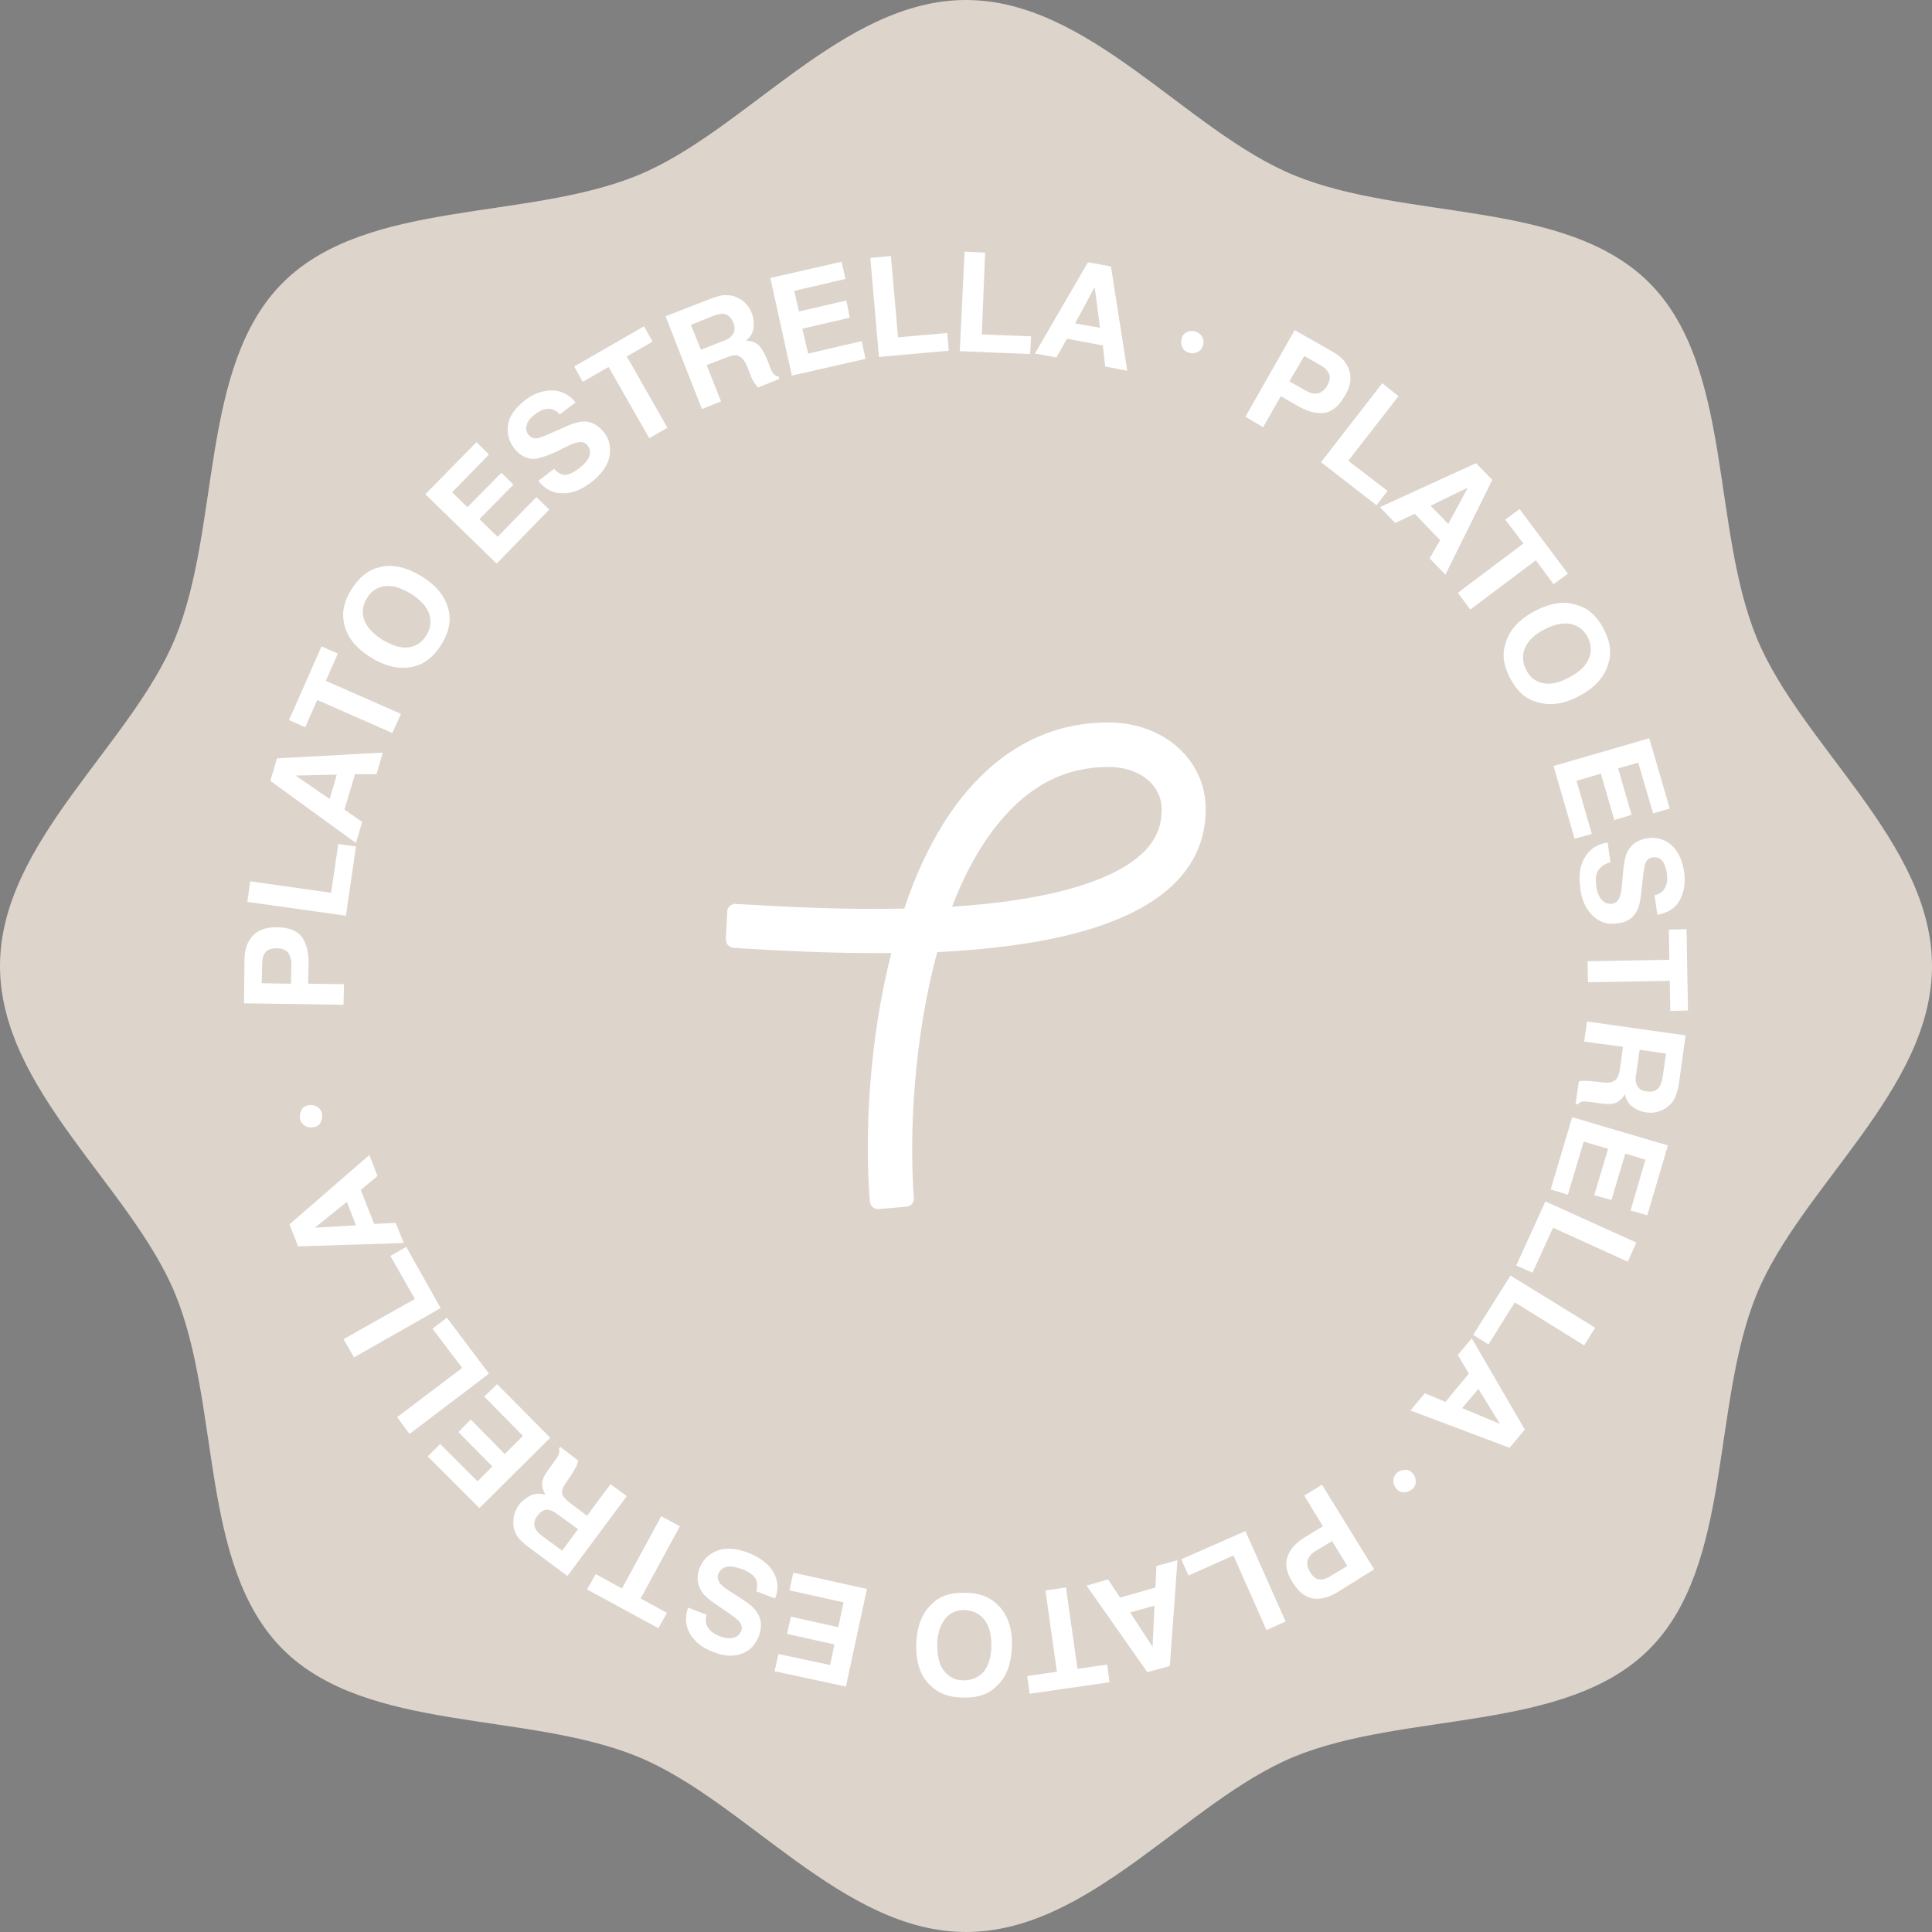 <?xml version="1.0" encoding="UTF-8"?> <svg xmlns="http://www.w3.org/2000/svg" xmlns:xlink="http://www.w3.org/1999/xlink" version="1.1" id="Capa_1" x="0px" y="0px" viewBox="0 0 403.8 403.8" style="enable-background:new 0 0 403.8 403.8;" xml:space="preserve"><rect x="0" y="0" width="403.8" height="403.8" fill="#808080" stroke="none"/> <style type="text/css"> .st0{fill:#DDD4CC;} .st1{clip-path:url(#SVGID_00000137812845624697556740000014190310792459410826_);} .st2{fill:#FFFFFF;} .st3{clip-path:url(#SVGID_00000009552560467571832170000012342544028392523192_);} </style> <g> <path id="SVGID_1_" class="st0" d="M403.8,201.9c0,25.8-27.3,46-36.6,68.5c-9.6,23.3-5,56.8-22.5,74.3s-51,12.9-74.3,22.5 c-22.4,9.3-42.6,36.6-68.5,36.6c-25.8,0-46-27.3-68.5-36.6c-23.3-9.6-56.8-5-74.3-22.5s-12.9-51-22.5-74.3 C27.3,247.9,0,227.7,0,201.9s27.3-46,36.6-68.5c9.6-23.3,5-56.8,22.5-74.3s51-12.9,74.3-22.5C155.9,27.3,176.1,0,201.9,0 s46,27.3,68.5,36.6c23.3,9.6,56.8,5,74.3,22.5s12.9,51,22.5,74.3C376.5,155.9,403.8,176.1,403.8,201.9L403.8,201.9z"></path> </g> <g> <defs> <path id="SVGID_00000052806591387725686640000007349558457693509302_" d="M403.8,201.9c0,25.8-27.3,46-36.6,68.5 c-9.6,23.3-5,56.8-22.5,74.3s-51,12.9-74.3,22.5c-22.4,9.3-42.6,36.6-68.5,36.6c-25.8,0-46-27.3-68.5-36.6 c-23.3-9.6-56.8-5-74.3-22.5s-12.9-51-22.5-74.3C27.3,247.9,0,227.7,0,201.9s27.3-46,36.6-68.5c9.6-23.3,5-56.8,22.5-74.3 s51-12.9,74.3-22.5C155.9,27.3,176.1,0,201.9,0s46,27.3,68.5,36.6c23.3,9.6,56.8,5,74.3,22.5s12.9,51,22.5,74.3 C376.5,155.9,403.8,176.1,403.8,201.9L403.8,201.9z"></path> </defs> <clipPath id="SVGID_00000073716280592181053340000012334874176390958783_"> <use xlink:href="#SVGID_00000052806591387725686640000007349558457693509302_" style="overflow:visible;"></use> </clipPath> <g style="clip-path:url(#SVGID_00000073716280592181053340000012334874176390958783_);"> <path class="st2" d="M245,185.1c4.7-4.4,7-9.8,7-16c0-10.3-8.8-18.1-20.3-18.1c-11,0-20.5,4.4-28.4,13c-6.3,6.9-11,16-14.3,25.9 c-13.9,0.3-26.9-0.5-33.8-0.9c-0.5,0-1,0-1.4-0.1c-1,0-1.8,0.7-1.8,1.6l-0.3,5.8c0,1,0.7,1.7,1.6,1.8c0.4,0,0.9,0,1.4,0.1 c9.7,0.6,20.7,1.1,31.6,1c-4.7,18.3-5.6,38-4.5,51.9c0.1,1,0.9,1.7,1.9,1.6l5.8-0.5c0.9-0.1,1.6-0.9,1.5-1.8 c-1-13.4,0-33.5,4.9-51.4C216.2,198,235.1,194.4,245,185.1z M210.2,170.3c6.1-6.7,13.1-10,21.5-10c6.4,0,11.1,3.7,11.1,8.9 c0,3.6-1.3,6.6-4.1,9.2c-4.5,4.2-15,9.5-39.7,11.1C201.8,182.1,205.5,175.5,210.2,170.3z"></path> </g> </g> <g> <defs> <path id="SVGID_00000130642420451030356510000011223118084972406166_" d="M403.8,201.9c0,25.8-27.3,46-36.6,68.5 c-9.6,23.3-5,56.8-22.5,74.3s-51,12.9-74.3,22.5c-22.4,9.3-42.6,36.6-68.5,36.6c-25.8,0-46-27.3-68.5-36.6 c-23.3-9.6-56.8-5-74.3-22.5s-12.9-51-22.5-74.3C27.3,247.9,0,227.7,0,201.9s27.3-46,36.6-68.5c9.6-23.3,5-56.8,22.5-74.3 s51-12.9,74.3-22.5C155.9,27.3,176.1,0,201.9,0s46,27.3,68.5,36.6c23.3,9.6,56.8,5,74.3,22.5s12.9,51,22.5,74.3 C376.5,155.9,403.8,176.1,403.8,201.9L403.8,201.9z"></path> </defs> <clipPath id="SVGID_00000031885930746037979880000014858767137061320080_"> <use xlink:href="#SVGID_00000130642420451030356510000011223118084972406166_" style="overflow:visible;"></use> </clipPath> <g style="clip-path:url(#SVGID_00000031885930746037979880000014858767137061320080_);"> <path d="M-207.5-326l5.1,3.7l-18.9,26.3l-5.1-3.7L-207.5-326z M-202.2-308.4c2.6-0.5,5.5,0.6,8.5,3.2c2,1.7,3.4,3.6,4.2,5.8 c0.9,2.1,0.3,4.3-1.6,6.4l-7.2,8.3c-0.5,0.6-1.1,1.3-1.8,2.1c-0.5,0.6-0.8,1.1-0.8,1.5s0,0.7,0.2,1.2l-0.6,0.7l-5.1-4.5 c0.2-0.5,0.4-0.9,0.6-1.3s0.5-0.8,0.8-1.2c-1.3,0.1-2.5,0.1-3.8-0.2c-1.5-0.3-2.9-1-4.2-2.1c-1.6-1.4-2.6-3.1-2.8-4.9 c-0.3-1.9,0.4-3.6,1.9-5.4c1.9-2.2,4.2-3.1,6.8-2.6c1.4,0.3,3.1,1.1,5.2,2.4l1.8,1.2c1,0.6,1.7,1.1,2.2,1.2 c0.9,0.3,1.7,0.1,2.2-0.5c0.6-0.7,0.8-1.5,0.6-2.2c-0.3-0.7-0.9-1.5-1.9-2.4c-1.1-1-2.1-1.4-3.1-1.2c-0.7,0.1-1.4,0.5-2.1,1.1 l-4.6-4C-205.4-307.2-203.8-308.1-202.2-308.4L-202.2-308.4z M-209.7-292.7c0.1,0.7,0.5,1.4,1.1,2c1,0.9,2.2,1.4,3.6,1.6 c1.4,0.1,2.8-0.6,4.2-2.1l1.5-1.8c-0.5-0.1-0.9-0.2-1.3-0.3c-0.4-0.1-0.9-0.4-1.5-0.8l-1.2-0.7c-1.1-0.7-2-1.1-2.7-1.2 c-1.1-0.2-2.1,0.1-2.8,1.1C-209.6-294.2-209.8-293.4-209.7-292.7L-209.7-292.7z M-151.8-270.8l-25.5,19.9l-3.7-4.8l2.6-2 c-1.7,0.2-3.1,0-4.3-0.5s-2.3-1.4-3.4-2.8c-1.7-2.2-2.3-4.8-1.7-7.7c0.6-2.9,2.3-5.4,5.1-7.6c3.2-2.5,6.3-3.7,9.3-3.7 s5.5,1.3,7.4,3.8c0.9,1.1,1.4,2.4,1.6,3.6c0.2,1.3,0.1,2.5-0.4,3.8l9-7L-151.8-270.8L-151.8-270.8z M-178.3-271.5 c-1.7,1.4-2.9,2.8-3.4,4.3s-0.2,3,0.9,4.3s2.4,2.1,4,2s3.2-0.8,4.9-2.1c2.3-1.8,3.5-3.7,3.6-5.6c0-1.2-0.3-2.3-1-3.2 c-1.1-1.4-2.5-2.1-4.1-1.9C-175.1-273.5-176.7-272.7-178.3-271.5L-178.3-271.5z M-158.3-232.8c-1.3,0.6-2.9,0.7-4.9,0.3 c-3-0.6-5.5-2.5-7.4-5.7c-1.5-2.6-2.1-5.4-1.5-8.4c0.5-3,2.7-5.6,6.5-7.9c3.6-2.1,6.8-2.8,9.8-2.1c3,0.7,5.3,2.5,7,5.4 c1,1.7,1.6,3.5,1.8,5.2c0.2,1.8-0.2,3.5-1,5.2c-0.8,1.5-1.9,2.9-3.3,4.1c-0.9,0.7-2.2,1.6-4,2.6l-8.3-14.1c-2,1.3-3.1,2.8-3.2,4.5 c-0.1,1,0.2,2.1,0.8,3.1c0.7,1.1,1.5,1.8,2.5,2.2c0.6,0.2,1.2,0.2,2,0.2L-158.3-232.8L-158.3-232.8z M-155.1-241.9 c1.4-0.9,2.2-2,2.5-3.2s0.1-2.4-0.6-3.5c-0.7-1.3-1.7-2-2.9-2.2s-2.5,0-3.9,0.6L-155.1-241.9L-155.1-241.9z M-133.5-239.3l2.6,5.7 l-29.4,13.7l-2.6-5.7L-133.5-239.3z M-133.2-195.4c1-0.8,1.3-1.9,0.9-3.4c-0.4-1.7-1.3-2.8-2.5-3.1c-0.7-0.2-1.7-0.1-3,0.2 l-14,3.4l-1.5-6.2l23.2-5.7l1.5,5.9l-3.4,0.8c1.4,0.5,2.4,1,3.1,1.5c1.2,1,2,2.4,2.5,4.3c0.4,1.8,0.4,3.3-0.1,4.6 c-0.5,1.1-1.3,2-2.3,2.7c1.6,0.5,2.8,1.2,3.7,2.2c0.9,1.1,1.6,2.4,2,3.9c0.3,1,0.3,2.1,0.1,3.2c-0.2,1.1-0.6,2.2-1.4,3.2 c-0.6,0.9-1.5,1.5-2.7,2.1c-0.7,0.3-1.9,0.7-3.4,1.1l-14.7,3.6l-1.5-6.2l14.8-3.6c0.9-0.2,1.6-0.5,2.1-1c0.9-0.8,1.2-1.9,0.9-3.4 c-0.4-1.7-1.4-2.7-2.9-3c-0.8-0.1-1.8-0.1-2.8,0.2l-13.8,3.4l-1.5-6.1l13.8-3.4C-134.7-194.5-133.7-194.9-133.2-195.4 L-133.2-195.4z M-136.3-146.5c-1.4,0-2.9-0.7-4.5-1.9c-2.5-1.9-3.9-4.6-4.2-8.3c-0.2-3,0.5-5.8,2.3-8.3s4.9-3.9,9.3-4.2 c4.1-0.3,7.4,0.5,9.8,2.4s3.7,4.6,3.9,7.9c0.2,2-0.1,3.8-0.7,5.5c-0.6,1.6-1.7,3.1-3.2,4.2c-1.3,1-2.9,1.8-4.8,2.2 c-1.1,0.2-2.7,0.4-4.7,0.6l-1.3-16.3c-2.4,0.3-4,1.2-4.9,2.7c-0.5,0.9-0.7,2-0.7,3.2c0.1,1.3,0.5,2.3,1.3,3c0.4,0.4,1,0.8,1.7,1 L-136.3-146.5L-136.3-146.5z M-129.5-153.3c1.6-0.2,2.9-0.8,3.6-1.8s1.1-2.1,1-3.4c-0.1-1.4-0.7-2.5-1.6-3.3 c-1-0.7-2.2-1.1-3.8-1.2L-129.5-153.3z M-121.3-124.9c-1.3,1.8-3.4,2.8-6.3,2.9l0.3-6.3c0.8-0.1,1.5-0.2,1.9-0.6 c0.9-0.6,1.4-1.8,1.4-3.5c0.1-1.4-0.1-2.3-0.5-2.9c-0.4-0.6-0.9-0.9-1.5-0.9c-0.7,0-1.3,0.3-1.6,0.9c-0.4,0.6-1,2.7-2,6.4 c-0.7,2.5-1.7,4.3-2.9,5.5c-1.3,1.2-2.8,1.7-4.6,1.6c-2.4-0.1-4.3-1.1-5.7-2.9s-2-4.6-1.9-8.3c0.2-3.8,1.1-6.5,2.8-8.2 s3.7-2.5,6.2-2.4l-0.3,6.3c-1.1,0.1-1.9,0.3-2.4,0.7c-0.9,0.7-1.4,2.2-1.4,4.2c-0.1,1.2,0.1,2.2,0.4,3c0.3,0.7,0.9,1.1,1.6,1.2 c0.7,0,1.2-0.2,1.6-0.8c0.4-0.6,1.1-2.7,2.2-6.4c0.8-2.7,1.7-4.5,2.8-5.6c1-1.1,2.5-1.6,4.4-1.5c2.2,0.1,4.1,1.1,5.6,2.9 s2.2,4.3,2.1,7.4C-119.3-129.1-120-126.7-121.3-124.9L-121.3-124.9z"></path> </g> </g> <g> <path class="st2" d="M271.5,85l-3.8-2.2l-3.7,6.5l-3.7-2.2L270.6,69l7.9,4.5c1.8,1,3,2.3,3.5,3.9c0.5,1.6,0.3,3.3-0.9,5.3 c-1.2,2.1-2.6,3.3-4.2,3.6C275.3,86.5,273.5,86.1,271.5,85z M275.5,82.2c0.7-0.2,1.4-0.7,1.9-1.6c0.5-0.9,0.7-1.8,0.4-2.4 c-0.3-0.7-0.8-1.3-1.7-1.8l-3.5-2l-3.1,5.3l3.5,2C273.9,82.2,274.7,82.4,275.5,82.2z"></path> <path class="st2" d="M288.9,80.1l3.4,2.7l-10.5,13.5l8.2,6.3l-2.3,3l-11.6-9L288.9,80.1z"></path> <path class="st2" d="M301,112.9l-5.3-5.5l-4.1,1.9l-3.2-3.3l20.1-9.2l3.4,3.5l-9.8,19.8l-3.3-3.4L301,112.9z M302.7,109.5l4.1-7.6 l-7.8,3.8L302.7,109.5z"></path> <path class="st2" d="M327.7,119.9l-3,2.2l-3.7-5l-13.7,10.3l-2.6-3.5l13.7-10.3l-3.8-5l3-2.2L327.7,119.9z"></path> <path class="st2" d="M315.7,141.9c-1.4-2.6-1.8-5-1.1-7.2c0.7-2.8,2.7-5.1,6-6.9c3.4-1.8,6.4-2.3,9.1-1.3c2.2,0.6,4,2.2,5.4,4.8 c1.4,2.6,1.8,5,1.1,7.2c-0.7,2.8-2.7,5.1-6,6.9c-3.3,1.8-6.3,2.2-9.1,1.3C318.9,146.1,317.1,144.5,315.7,141.9z M322.6,142.8 c1.6,0.3,3.4-0.1,5.5-1.3c2.1-1.1,3.4-2.4,4-3.9c0.6-1.5,0.5-3-0.3-4.5c-0.8-1.5-2-2.4-3.6-2.7c-1.6-0.3-3.4,0.1-5.5,1.2 c-2.1,1.1-3.4,2.4-4,3.9c-0.6,1.5-0.5,3,0.3,4.5C319.7,141.6,321,142.5,322.6,142.8z"></path> <path class="st2" d="M337.4,171.4l-2.8-9.7l-5.1,1.5l3.2,11.1l-3.6,1l-4.4-15.2l20-5.8l4.3,14.7l-3.5,1l-3.1-10.6l-4.2,1.2l2.8,9.7 L337.4,171.4z"></path> <path class="st2" d="M333.6,185c0.1,1,0.4,1.8,0.7,2.4c0.6,1.1,1.5,1.6,2.6,1.5c0.7-0.1,1.2-0.5,1.5-1.1c0.3-0.6,0.5-1.6,0.6-2.9 l0.2-2.3c0.2-2.2,0.5-3.8,1-4.7c0.8-1.5,2.1-2.4,4.2-2.7c1.8-0.3,3.5,0.2,4.9,1.4c1.4,1.2,2.3,3.1,2.7,5.7c0.3,2.2,0,4.1-0.9,5.8 c-0.9,1.7-2.5,2.7-4.7,3.1l-0.6-4.1c1.2-0.2,2-0.9,2.4-2c0.3-0.7,0.3-1.6,0.2-2.6c-0.2-1.1-0.5-2-1-2.6c-0.5-0.6-1.2-0.8-2-0.7 c-0.7,0.1-1.2,0.5-1.5,1.2c-0.2,0.5-0.3,1.4-0.5,2.8l-0.4,3.7c-0.2,1.6-0.5,2.9-1,3.7c-0.8,1.4-2.1,2.2-4,2.4 c-1.9,0.3-3.6-0.2-5-1.5c-1.4-1.3-2.4-3.2-2.7-5.8c-0.4-2.7-0.1-4.9,1-6.6c1-1.7,2.6-2.7,4.7-3l0.6,4.1c-0.9,0.3-1.6,0.6-2,1.1 C333.6,182.1,333.4,183.3,333.6,185z"></path> <path class="st2" d="M352.8,211.2l-3.7,0.1L349,205l-17.1,0.3l-0.1-4.4l17.1-0.3l-0.1-6.3l3.7-0.1L352.8,211.2z"></path> <path class="st2" d="M338.6,223.3l0.6-4.5l-8.1-1.1l0.6-4.2l20.6,2.9l-1.4,10.1c-0.2,1.4-0.6,2.5-1,3.3c-0.4,0.7-1,1.3-1.7,1.8 c-0.6,0.4-1.2,0.6-1.9,0.8c-0.7,0.2-1.4,0.2-2.2,0.1c-1-0.1-1.9-0.5-2.8-1.1c-0.9-0.6-1.4-1.5-1.7-2.7c-0.5,0.9-1.2,1.5-1.9,1.8 c-0.8,0.3-1.9,0.3-3.3,0.1l-1.4-0.2c-0.9-0.1-1.6-0.2-1.9-0.2c-0.5,0-1,0.2-1.3,0.6l-0.5-0.1l0.7-4.7c0.5-0.1,0.9-0.1,1.1-0.1 c0.6,0,1.2,0,1.8,0.1l1.9,0.2c1.3,0.2,2.2,0,2.7-0.4C338.1,225.4,338.4,224.6,338.6,223.3z M342,226.5c0.3,0.9,1,1.5,2.1,1.6 c1.3,0.2,2.1-0.1,2.7-0.9c0.3-0.4,0.5-1.1,0.7-2l0.7-5l-5.5-0.8l-0.7,4.9C341.8,225.2,341.8,225.9,342,226.5z"></path> <path class="st2" d="M333.2,249.8l2.9-9.7l-5.1-1.5l-3.3,11.1l-3.6-1.1l4.5-15.1l20,5.9l-4.3,14.6l-3.5-1l3.1-10.6l-4.2-1.3 l-2.9,9.7L333.2,249.8z"></path> <path class="st2" d="M342,259.7l-1.8,4l-15.6-7.1l-4.3,9.4l-3.4-1.5l6.1-13.4L342,259.7z"></path> <path class="st2" d="M333.4,277.5l-2.3,3.7l-14.5-9l-5.5,8.8l-3.2-2l7.8-12.4L333.4,277.5z"></path> <path class="st2" d="M302.1,293l4.9-5.9l-2.3-3.9l2.9-3.5l11.1,19.1l-3.2,3.8l-20.7-7.8l3-3.6L302.1,293z M305.6,294.3l7.9,3.3 l-4.5-7.3L305.6,294.3z"></path> <path class="st2" d="M295.9,309.7c0,0.7-0.3,1.2-0.8,1.6c-0.5,0.4-1.1,0.6-1.7,0.6c-0.7,0-1.2-0.3-1.6-0.8 c-0.4-0.5-0.6-1.1-0.6-1.7c0.1-0.6,0.3-1.2,0.8-1.6c0.5-0.4,1.1-0.6,1.7-0.6c0.7,0,1.2,0.3,1.6,0.8 C295.7,308.4,295.9,309,295.9,309.7z"></path> <path class="st2" d="M272.7,321.3l3.8-2.3l-3.9-6.4l3.7-2.3l10.9,17.7l-7.7,4.8c-1.8,1.1-3.5,1.5-5.1,1.3c-1.6-0.3-3-1.4-4.2-3.3 c-1.3-2.1-1.7-3.9-1.1-5.4C269.5,323.9,270.8,322.5,272.7,321.3z M273.3,326.1c-0.2,0.7,0,1.5,0.5,2.5c0.6,0.9,1.2,1.4,1.9,1.5 c0.7,0.1,1.5-0.1,2.4-0.7l3.5-2.1l-3.2-5.2l-3.5,2.1C274.1,324.7,273.5,325.4,273.3,326.1z"></path> <path class="st2" d="M268.7,338.9l-4,1.8l-6.9-15.6l-9.4,4.2l-1.5-3.4l13.4-5.9L268.7,338.9z"></path> <path class="st2" d="M234.1,333.9l7.4-2.1l0.2-4.5l4.4-1.2l-1.6,22.1l-4.7,1.3l-12.7-18.1l4.5-1.3L234.1,333.9z M236.2,337l4.7,7.2 l0.4-8.6L236.2,337z"></path> <path class="st2" d="M215.2,354l-0.5-3.7l6.2-0.9l-2.4-17l4.3-0.6l2.4,17l6.2-0.9l0.5,3.7L215.2,354z"></path> <path class="st2" d="M201.7,332.9c3,0,5.2,0.9,6.8,2.5c2.1,2,3.1,4.9,3,8.6c-0.1,3.8-1.2,6.7-3.3,8.5c-1.6,1.6-3.9,2.4-6.9,2.3 c-3,0-5.2-0.9-6.8-2.5c-2.1-1.9-3.1-4.8-3-8.6c0.1-3.7,1.2-6.6,3.3-8.5C196.4,333.6,198.7,332.8,201.7,332.9z M197.5,338.4 c-1,1.3-1.6,3.1-1.6,5.4c0,2.3,0.4,4.2,1.4,5.4c1,1.3,2.3,2,4.1,2c1.7,0,3.1-0.6,4.2-1.8c1-1.3,1.6-3.1,1.6-5.4 c0-2.3-0.4-4.2-1.5-5.5c-1-1.3-2.4-1.9-4.1-2C199.9,336.5,198.5,337.1,197.5,338.4z"></path> <path class="st2" d="M165.3,337.9l9.9,2.2l1.1-5.2l-11.3-2.5l0.8-3.7l15.4,3.4l-4.4,20.4l-14.9-3.2l0.8-3.6l10.8,2.3l0.9-4.3 l-9.9-2.2L165.3,337.9z"></path> <path class="st2" d="M155.2,328c-1-0.4-1.8-0.5-2.5-0.6c-1.3,0-2.1,0.5-2.6,1.6c-0.2,0.6-0.1,1.2,0.3,1.8c0.4,0.6,1.2,1.2,2.3,1.9 l1.9,1.2c1.9,1.2,3.1,2.2,3.6,3.1c1,1.4,1.1,3,0.4,5c-0.7,1.7-1.8,3-3.5,3.6c-1.7,0.7-3.8,0.6-6.2-0.4c-2.1-0.8-3.6-2-4.6-3.6 c-1-1.6-1.2-3.5-0.5-5.6l3.9,1.5c-0.4,1.2-0.2,2.2,0.6,3.1c0.5,0.6,1.2,1,2.2,1.4c1.1,0.4,2,0.5,2.8,0.3c0.8-0.2,1.3-0.7,1.6-1.4 c0.3-0.7,0.1-1.3-0.3-1.9c-0.3-0.4-1.1-1-2.2-1.8l-3.1-2.1c-1.3-0.9-2.3-1.8-2.8-2.7c-0.8-1.4-0.9-2.9-0.3-4.6 c0.7-1.8,1.9-3,3.7-3.7c1.8-0.7,4-0.5,6.4,0.4c2.5,1,4.3,2.3,5.3,4c1,1.7,1.2,3.6,0.4,5.6l-3.9-1.5c0.2-0.9,0.2-1.7,0-2.3 C157.7,329.4,156.8,328.6,155.2,328z"></path> <path class="st2" d="M122.7,332.2l1.8-3.2l5.5,3l8.2-15.1l3.9,2.1l-8.2,15.1l5.5,3l-1.8,3.2L122.7,332.2z"></path> <path class="st2" d="M119.1,314.1l3.6,2.7l4.9-6.6l3.4,2.5l-12.4,16.7l-8.2-6.1c-1.2-0.9-2-1.7-2.4-2.4c-0.4-0.7-0.7-1.5-0.7-2.4 c0-0.7,0-1.4,0.2-2c0.2-0.7,0.5-1.3,1-2c0.6-0.8,1.4-1.4,2.3-1.9c1-0.5,2-0.5,3.2-0.2c-0.5-0.9-0.8-1.7-0.7-2.5 c0.1-0.8,0.6-1.8,1.5-3l0.8-1.1c0.6-0.8,0.9-1.3,1.1-1.6c0.2-0.5,0.3-1,0.1-1.4l0.3-0.4l3.8,2.9c-0.2,0.4-0.3,0.8-0.4,1.1 c-0.3,0.5-0.6,1.1-0.9,1.6l-1.1,1.6c-0.8,1.1-1.1,1.9-1,2.6C117.5,312.6,118.1,313.3,119.1,314.1z M114.8,315.6 c-0.9-0.2-1.7,0.2-2.4,1.1c-0.8,1-0.9,1.9-0.5,2.8c0.2,0.5,0.7,1,1.5,1.6l4.1,3l3.3-4.5l-4-2.9C115.9,316,115.3,315.7,114.8,315.6z "></path> <path class="st2" d="M98.4,296.7l7.1,7.2l3.8-3.8l-8.1-8.2l2.7-2.6l11.1,11.2l-14.8,14.7l-10.8-10.8l2.6-2.6l7.8,7.8l3.1-3.1 l-7.1-7.2L98.4,296.7z"></path> <path class="st2" d="M85.6,299.7l-2.6-3.5l13.6-10.3l-6.2-8.2l3-2.3l8.8,11.7L85.6,299.7z"></path> <path class="st2" d="M74,283.7l-2.2-3.8l14.9-8.4l-5.1-9l3.3-1.9l7.2,12.8L74,283.7z"></path> <path class="st2" d="M75.4,248.7l2.8,7.1l4.5-0.2l1.7,4.2l-22.1,0.7l-1.8-4.6l16.7-14.5l1.7,4.4L75.4,248.7z M72.5,251.2l-6.7,5.4 l8.6-0.5L72.5,251.2z"></path> <path class="st2" d="M63.7,235.3c-0.5-0.4-0.9-0.8-1-1.5c-0.1-0.6,0-1.2,0.3-1.8c0.3-0.6,0.8-0.9,1.5-1c0.6-0.1,1.2,0,1.8,0.3 c0.5,0.4,0.9,0.8,1,1.5c0.1,0.6,0,1.2-0.3,1.8s-0.8,0.9-1.5,1C64.8,235.7,64.2,235.6,63.7,235.3z"></path> <path class="st2" d="M64.5,201.2l-0.1,4.4l7.5,0.1l-0.1,4.3L51,209.7l0.1-9.1c0-2.1,0.6-3.8,1.7-5c1.1-1.2,2.8-1.8,5-1.8 c2.5,0,4.2,0.7,5.2,1.9C64,197.1,64.5,198.9,64.5,201.2z M60.2,199.1c-0.5-0.6-1.3-0.9-2.4-0.9c-1.1,0-1.9,0.3-2.3,0.8 c-0.5,0.6-0.7,1.4-0.7,2.4l-0.1,4.1l6.1,0.1l0.1-4.1C60.9,200.5,60.6,199.7,60.2,199.1z"></path> <path class="st2" d="M51.7,188.5l0.6-4.3l16.9,2.4l1.5-10.2l3.7,0.5l-2.1,14.5L51.7,188.5z"></path> <path class="st2" d="M74.2,161.8l-2.2,7.4l3.7,2.6l-1.3,4.4l-17.9-13l1.4-4.7l22.1-1.2l-1.3,4.5L74.2,161.8z M70.4,161.9l-8.6,0.2 l7.1,4.9L70.4,161.9z"></path> <path class="st2" d="M67.2,135.1l3.4,1.5l-2.5,5.7l15.7,6.9l-1.8,4l-15.7-6.9l-2.5,5.7l-3.4-1.5L67.2,135.1z"></path> <path class="st2" d="M92.2,134.8c-1.6,2.5-3.5,4-5.7,4.5c-2.8,0.7-5.8,0.1-9-1.9c-3.2-2-5.1-4.4-5.6-7.2c-0.5-2.2,0-4.6,1.6-7.1 c1.6-2.5,3.5-4,5.7-4.5c2.7-0.8,5.7-0.1,9,1.9c3.2,2,5,4.4,5.6,7.2C94.3,129.9,93.8,132.2,92.2,134.8z M89.7,128.3 c-0.5-1.5-1.8-2.9-3.8-4.2c-2-1.2-3.8-1.8-5.4-1.6c-1.6,0.2-2.9,1-3.8,2.5c-0.9,1.5-1.1,3-0.6,4.5c0.5,1.5,1.8,2.9,3.8,4.2 c2,1.2,3.8,1.8,5.4,1.6c1.6-0.2,2.9-1,3.8-2.5C90,131.4,90.2,129.9,89.7,128.3z"></path> <path class="st2" d="M107.3,101.3l-7.1,7.2l3.8,3.7l8.1-8.3l2.7,2.6l-11,11.3l-14.9-14.5l10.7-10.9l2.6,2.6l-7.7,7.9l3.2,3.1 l7.1-7.2L107.3,101.3z"></path> <path class="st2" d="M121,97.9c0.8-0.6,1.4-1.2,1.8-1.8c0.7-1.1,0.7-2.1,0-3c-0.4-0.5-1-0.8-1.7-0.7c-0.7,0.1-1.7,0.4-2.8,1l-2,1 c-2,0.9-3.5,1.4-4.5,1.5c-1.7,0.1-3.2-0.7-4.4-2.3c-1.1-1.5-1.5-3.1-1.2-4.9c0.3-1.8,1.5-3.5,3.6-5.1c1.7-1.3,3.6-2,5.5-2 c1.9,0,3.6,0.8,5,2.5l-3.3,2.5c-0.8-0.9-1.8-1.3-2.9-1.1c-0.8,0.1-1.5,0.5-2.3,1.1c-0.9,0.7-1.5,1.4-1.7,2.2 c-0.3,0.8-0.1,1.5,0.4,2.1c0.5,0.6,1.1,0.8,1.8,0.7c0.5-0.1,1.4-0.4,2.7-1l3.4-1.5c1.5-0.7,2.7-1,3.7-1c1.6,0,2.9,0.8,4.1,2.2 c1.2,1.5,1.5,3.2,1.2,5.1c-0.4,1.9-1.6,3.6-3.7,5.3c-2.2,1.7-4.2,2.5-6.2,2.4c-2,0-3.6-0.9-5-2.6l3.3-2.5c0.7,0.7,1.3,1.1,1.9,1.2 C118.4,99.4,119.6,99,121,97.9z"></path> <path class="st2" d="M134.6,68.2l1.8,3.2l-5.4,3.1l8.5,14.9l-3.8,2.2l-8.5-14.9l-5.4,3.1l-1.8-3.2L134.6,68.2z"></path> <path class="st2" d="M151.9,74.7l-4.2,1.6l3,7.6l-4,1.6l-7.6-19.4l9.5-3.7c1.4-0.5,2.5-0.8,3.3-0.7c0.9,0,1.7,0.2,2.4,0.6 c0.6,0.3,1.2,0.7,1.6,1.2c0.5,0.5,0.9,1.1,1.2,1.9c0.4,0.9,0.5,1.9,0.4,3c-0.1,1.1-0.6,2-1.6,2.8c1,0,1.9,0.3,2.5,0.8 c0.6,0.5,1.2,1.5,1.8,2.8l0.5,1.3c0.3,0.9,0.6,1.5,0.8,1.8c0.3,0.5,0.7,0.7,1.2,0.8l0.2,0.5l-4.5,1.8c-0.3-0.4-0.5-0.7-0.7-0.9 c-0.3-0.5-0.6-1-0.8-1.6l-0.7-1.8c-0.5-1.2-1.1-2-1.7-2.2C154,74.1,153.1,74.2,151.9,74.7z M152.9,70.2c0.7-0.7,0.8-1.6,0.4-2.7 c-0.5-1.2-1.2-1.8-2.1-1.9c-0.5-0.1-1.2,0.1-2.1,0.4l-4.7,1.9l2.1,5.2l4.6-1.8C151.9,71,152.6,70.6,152.9,70.2z"></path> <path class="st2" d="M177.6,66.4l-9.9,2.3l1.2,5.2l11.2-2.6l0.8,3.7l-15.4,3.5L161,58.1l14.9-3.4l0.8,3.6L166,60.8l1,4.3l9.9-2.3 L177.6,66.4z"></path> <path class="st2" d="M181.9,53.9l4.3-0.4l1.5,17l10.3-0.9l0.3,3.7l-14.6,1.3L181.9,53.9z"></path> <path class="st2" d="M201.6,52.6l4.3,0.2l-0.7,17.1l10.3,0.4l-0.2,3.7l-14.7-0.6L201.6,52.6z"></path> <path class="st2" d="M230.5,72.2l-7.5-1.4l-2.2,3.9l-4.5-0.8l11.1-19.1l4.8,0.9l3.4,21.8l-4.6-0.9L230.5,72.2z M229.9,68.5 l-1.1-8.5l-4.1,7.6L229.9,68.5z"></path> <path class="st2" d="M248.1,69.4c0.6-0.3,1.2-0.3,1.8-0.1c0.6,0.2,1.1,0.6,1.4,1.2c0.3,0.6,0.3,1.2,0.1,1.8 c-0.2,0.6-0.6,1.1-1.2,1.3c-0.6,0.3-1.2,0.3-1.8,0.1c-0.6-0.2-1.1-0.6-1.3-1.2c-0.3-0.6-0.3-1.2-0.1-1.8 C247.1,70.1,247.5,69.7,248.1,69.4z"></path> </g> </svg> 
